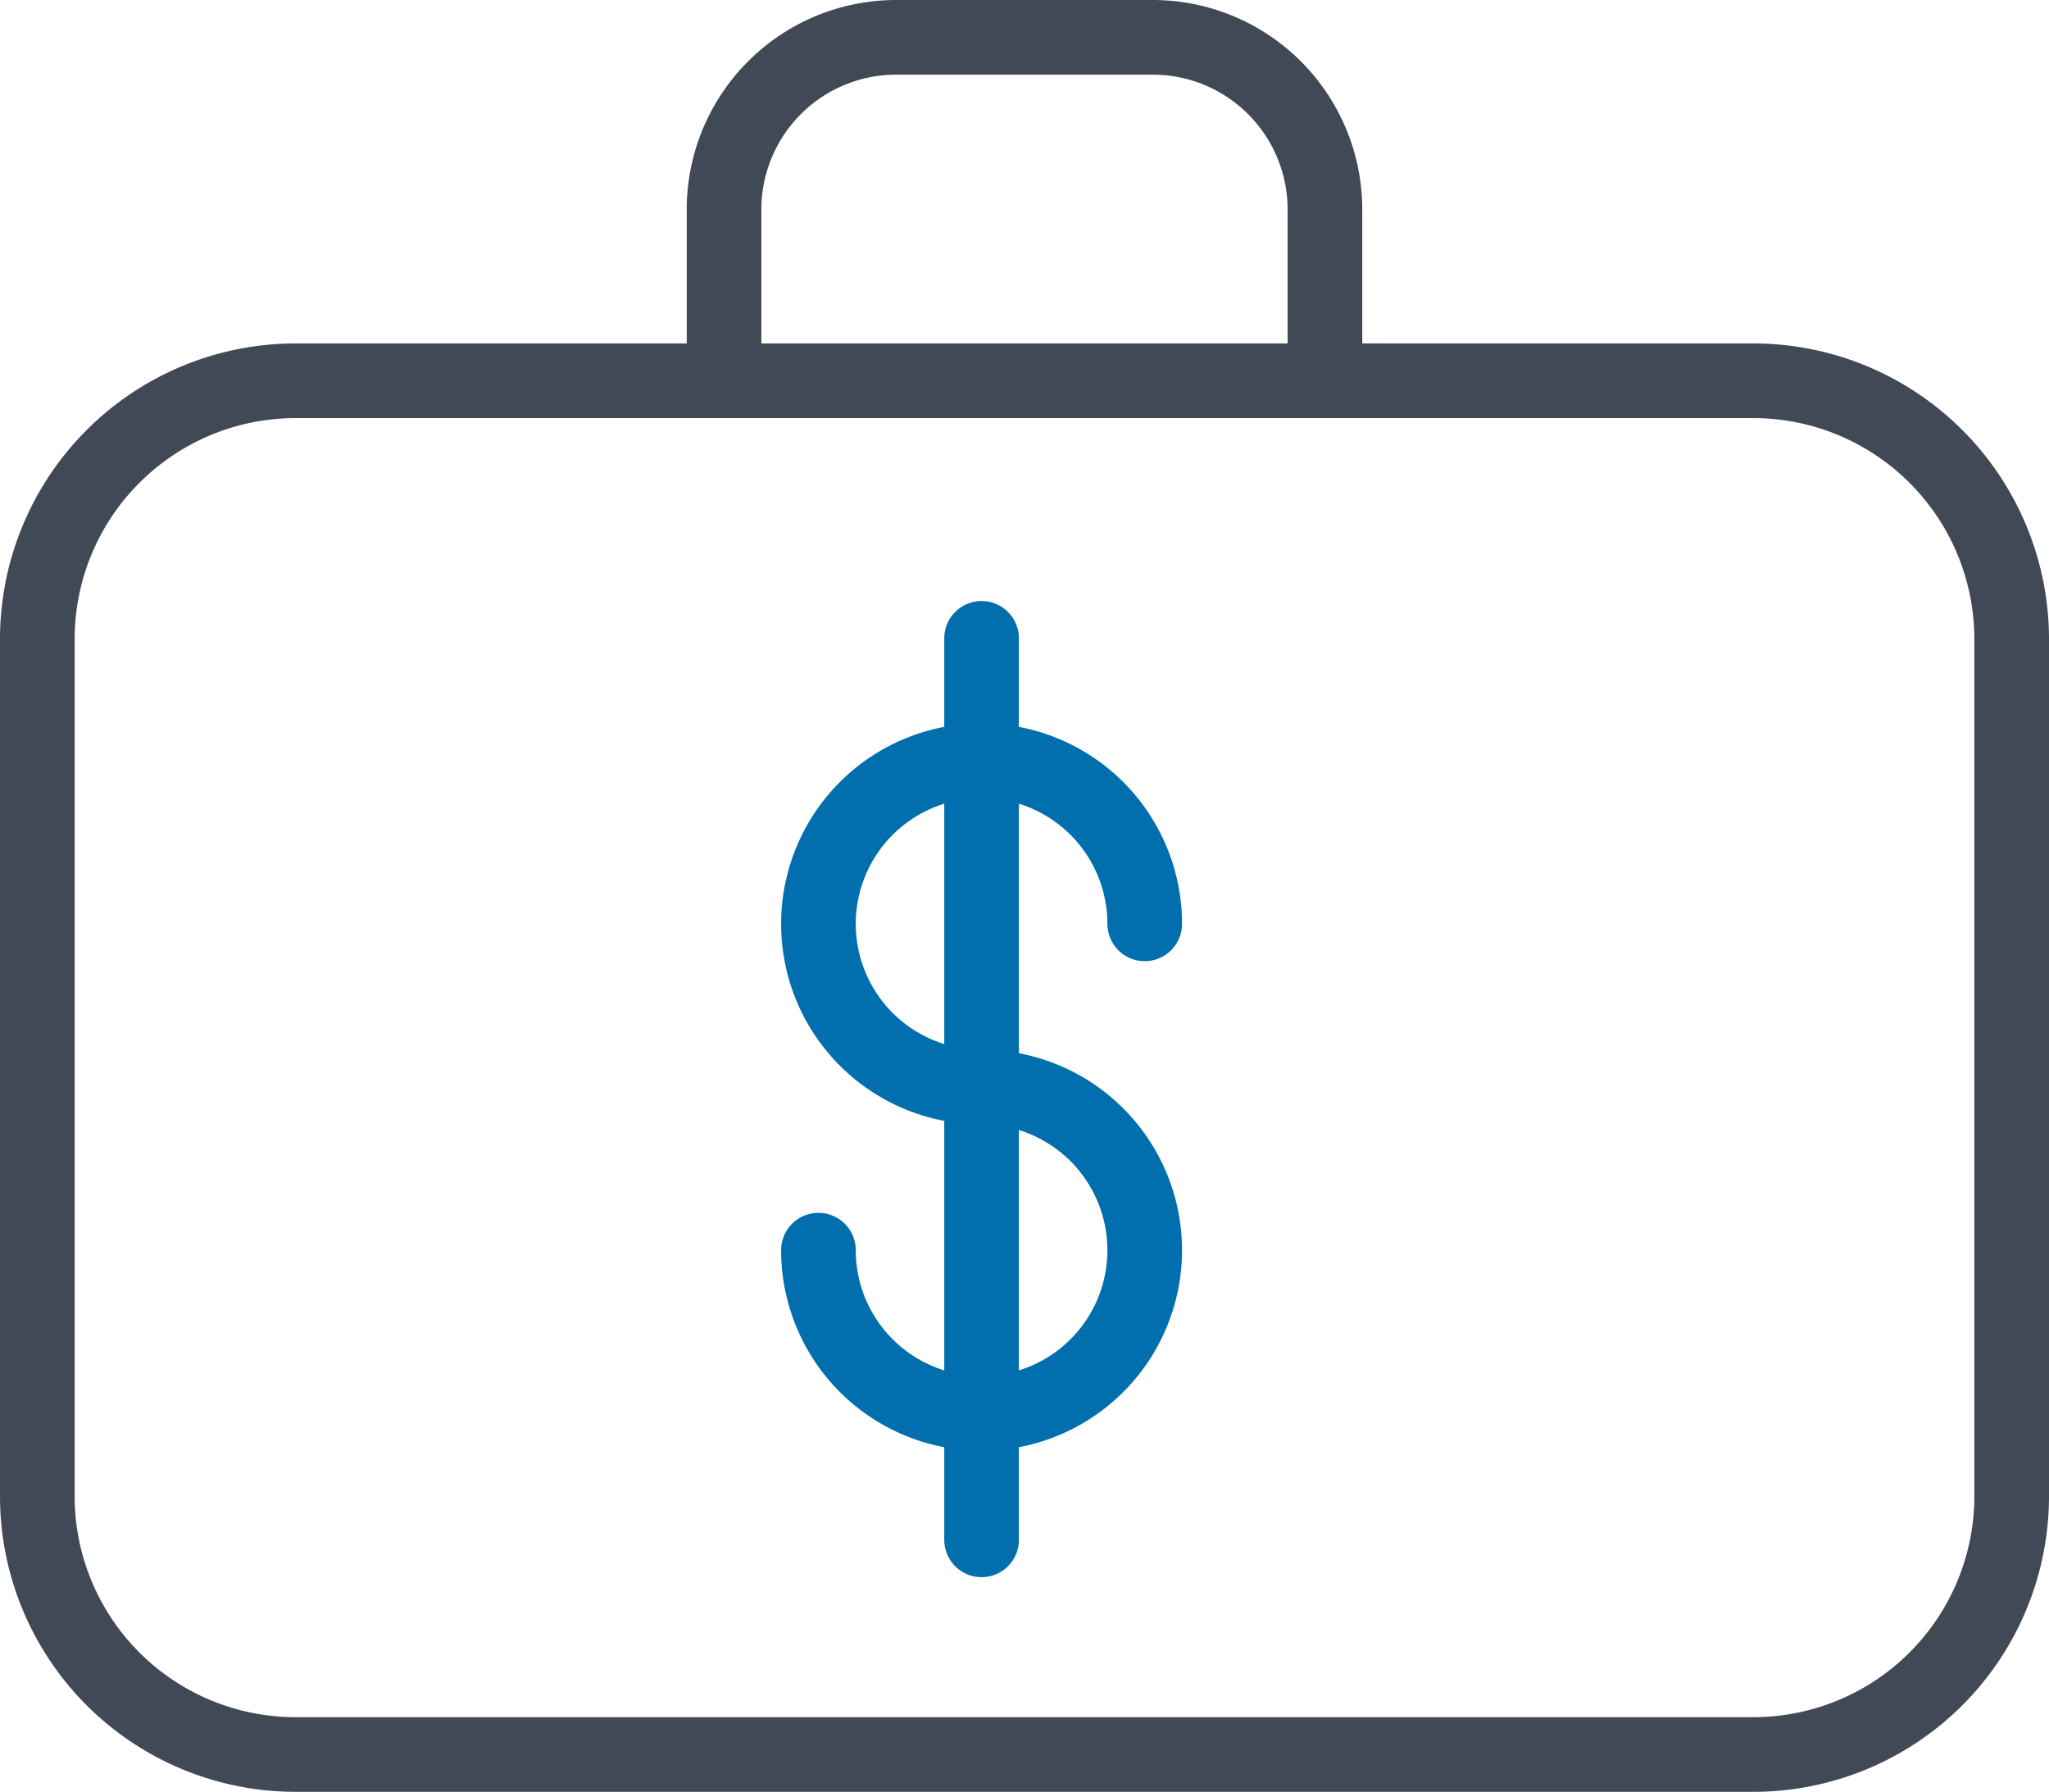 <svg xmlns="http://www.w3.org/2000/svg" width="54.9" height="48" viewBox="0 0 54.9 48">
  <g id="Professional" transform="translate(-70 -150)">
    <path id="Stroke_6777" data-name="Stroke 6777" d="M52.9,6.9A6.925,6.925,0,0,0,46,0H6.9A6.923,6.923,0,0,0,0,6.9v23a6.92,6.92,0,0,0,6.9,6.9H46a6.922,6.922,0,0,0,6.9-6.9V6.9Z" transform="translate(71 160.2)" fill="none" stroke="#414956" stroke-linecap="round" stroke-linejoin="round" stroke-miterlimit="10" stroke-width="2"/>
    <path id="Stroke_6778" data-name="Stroke 6778" d="M0,9.2V4.6A4.612,4.612,0,0,1,4.6,0h6.9a4.614,4.614,0,0,1,4.6,4.6V9.2" transform="translate(89.4 151)" fill="none" stroke="#414956" stroke-linecap="round" stroke-linejoin="round" stroke-miterlimit="10" stroke-width="2"/>
    <path id="Stroke_6779" data-name="Stroke 6779" d="M0,13.112a4.371,4.371,0,1,0,4.37-4.37A4.371,4.371,0,1,1,8.742,4.37" transform="translate(91.929 170.378)" fill="none" stroke="#016fad" stroke-linecap="round" stroke-linejoin="round" stroke-miterlimit="10" stroke-width="2"/>
    <path id="Stroke_6780" data-name="Stroke 6780" d="M0,0V24.15" transform="translate(96.3 167.1)" fill="none" stroke="#016fad" stroke-linecap="round" stroke-linejoin="round" stroke-miterlimit="10" stroke-width="2"/>
  </g>
</svg>
